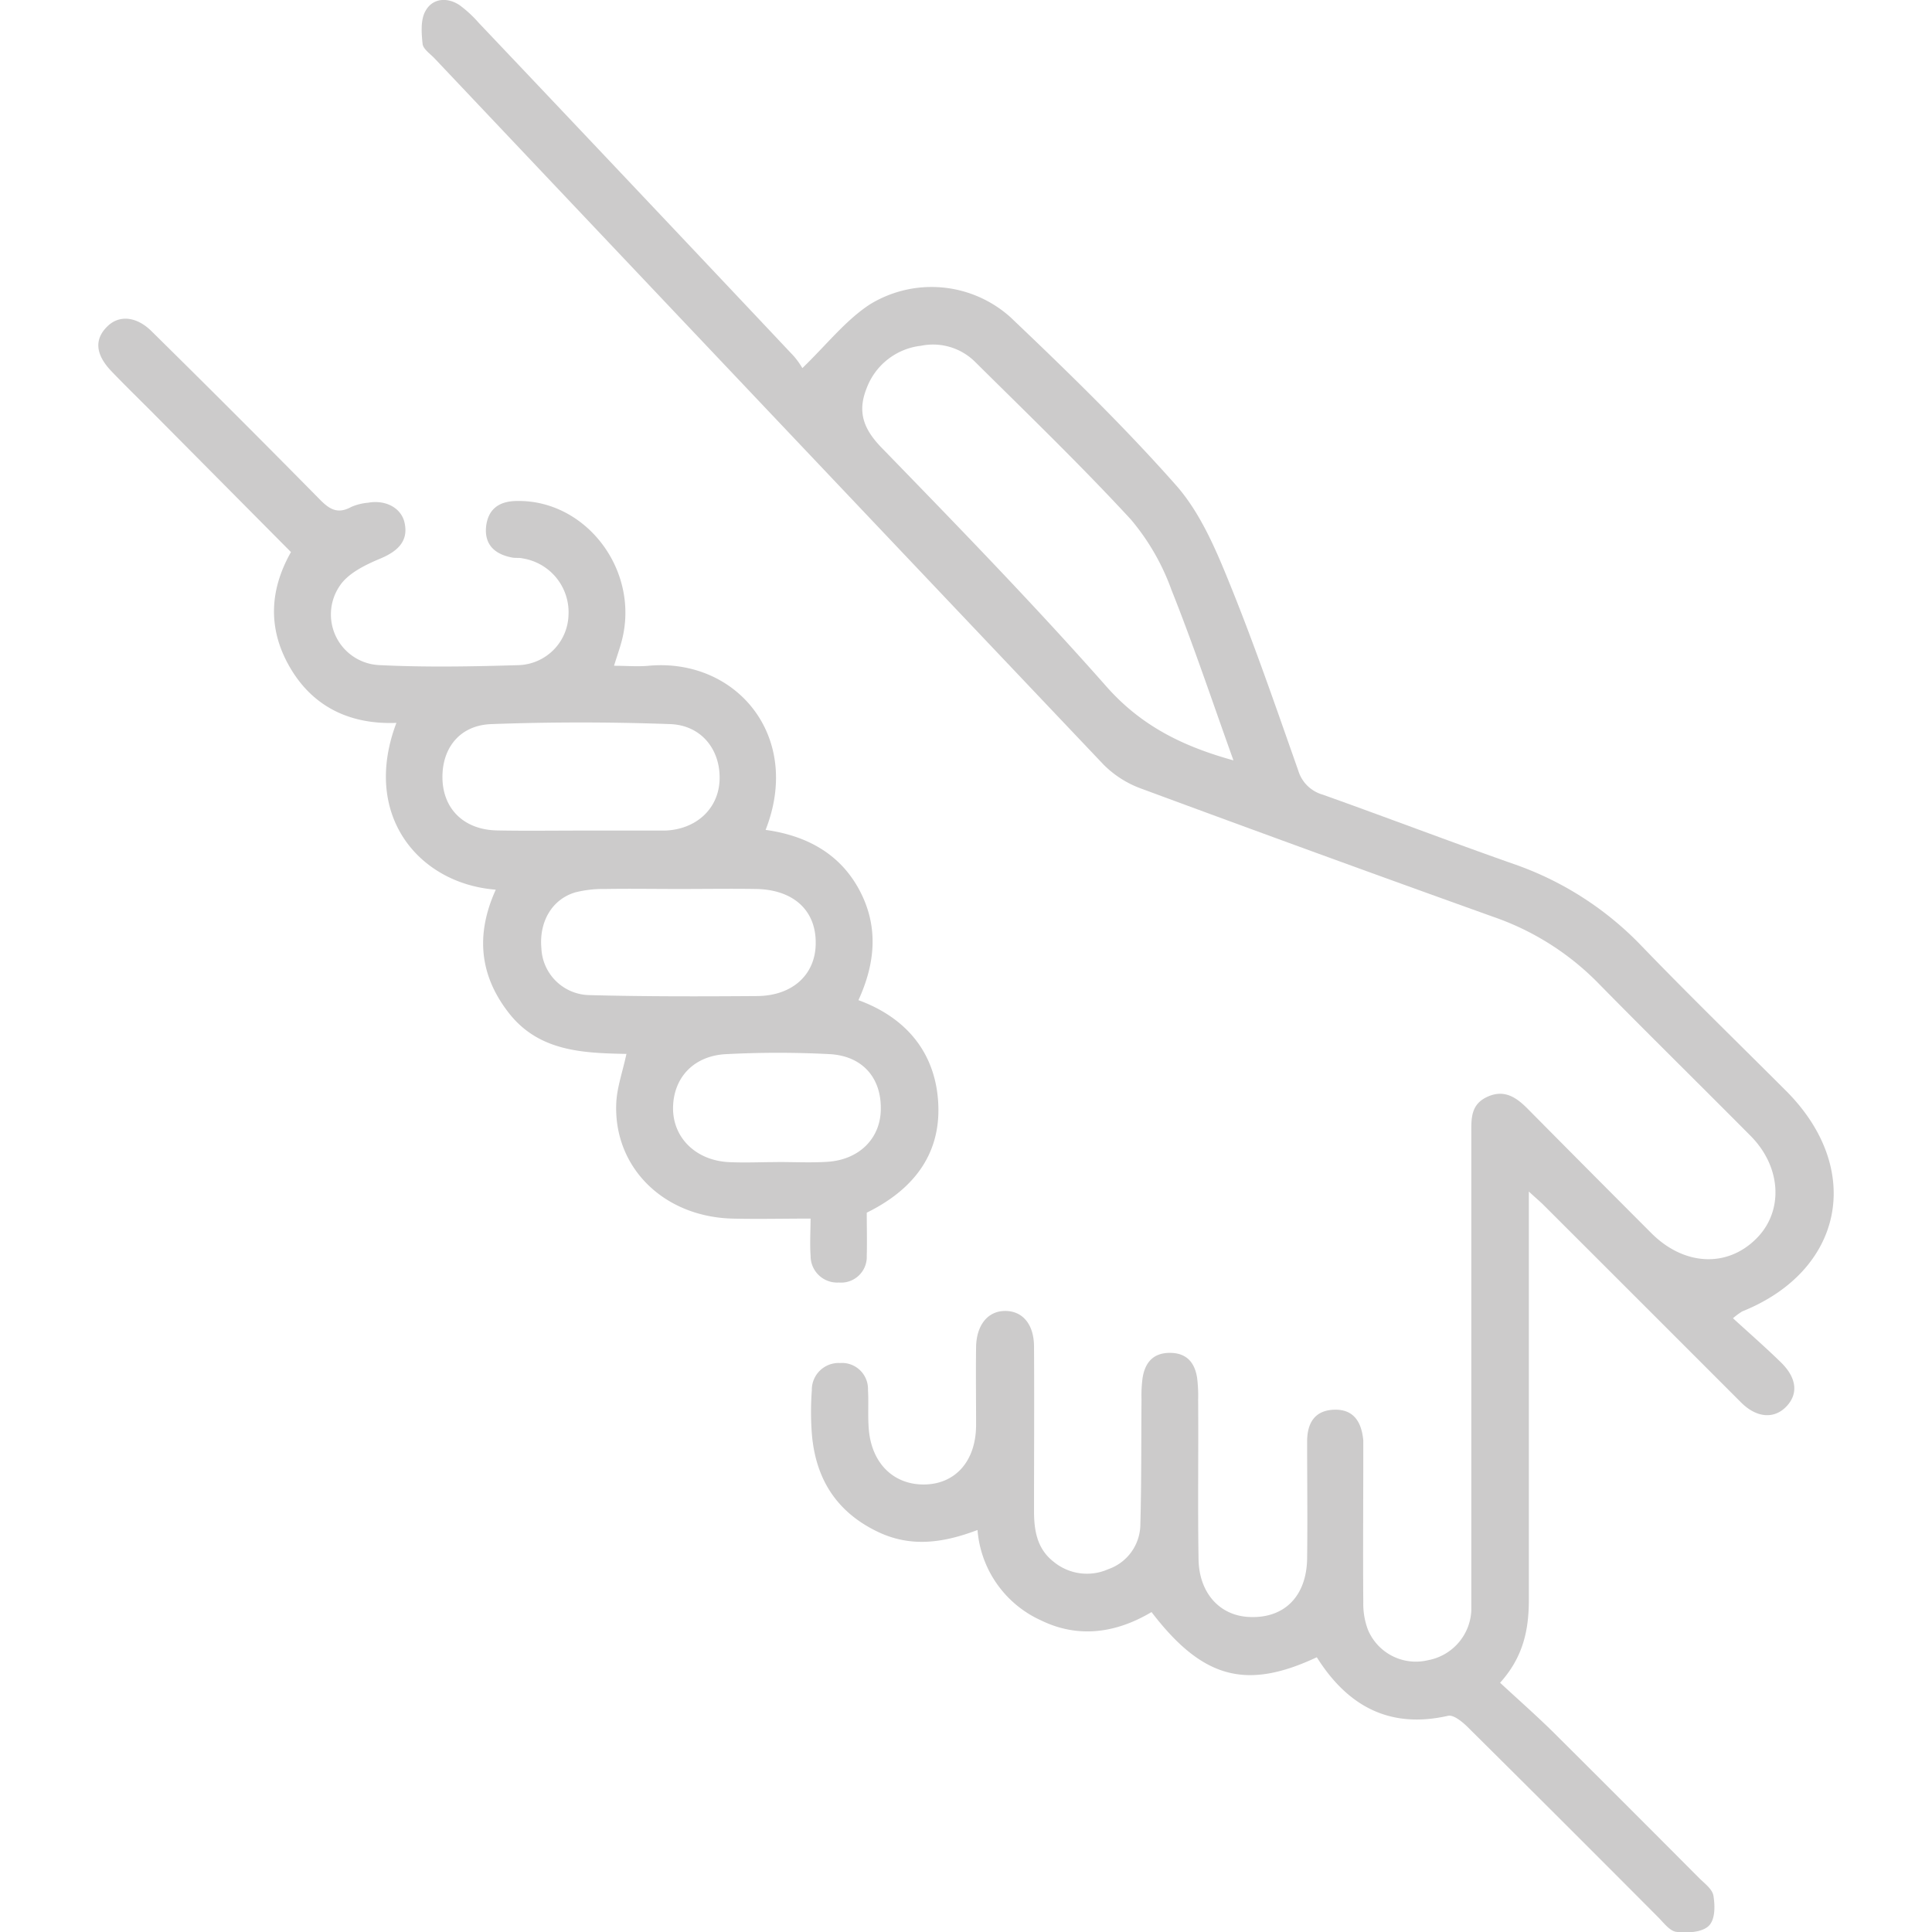 <svg xmlns="http://www.w3.org/2000/svg" id="Layer_1" data-name="Layer 1" viewBox="0 0 283.46 283.46"><defs><style>.cls-1{fill:#cccbcb;}</style></defs><path class="cls-1" d="M262.08,160.08C255,153,247.8,146,240.82,138.76a47.45,47.45,0,0,0-18.75-12c-9.36-3.29-18.63-6.83-28-10.17a5.24,5.24,0,0,1-3.59-3.53c-3.3-9.36-6.52-18.76-10.27-27.94-2-4.93-4.27-10.12-7.73-14-7.62-8.61-15.9-16.66-24.24-24.59a17.32,17.32,0,0,0-20.63-1.86c-3.56,2.34-6.32,5.89-9.89,9.34a11.09,11.09,0,0,0-1.33-1.84Q93.35,27.72,70.23,3.34A17.74,17.74,0,0,0,67.45.77c-1.86-1.25-4-1-5,.8-.76,1.27-.62,3.24-.45,4.86.08.77,1.13,1.47,1.78,2.16q49,51.81,98.1,103.56a15,15,0,0,0,5.47,3.52q25.83,9.56,51.75,18.85A39.67,39.67,0,0,1,234.25,144c7.48,7.62,15.09,15.09,22.61,22.67,4.51,4.55,4.84,11,.88,15-4.29,4.36-10.65,4.07-15.46-.75q-9.08-9.09-18.11-18.21c-1.63-1.65-3.39-2.92-5.88-1.82s-2.43,3.15-2.42,5.34q0,33.45,0,66.89c0,1.06,0,2.12,0,3.17a7.77,7.77,0,0,1-6.34,7.29,7.62,7.62,0,0,1-8.83-4.47,10.76,10.76,0,0,1-.68-4c-.06-7.18,0-14.37,0-21.55,0-.74,0-1.49,0-2.22-.24-2.59-1.32-4.59-4.24-4.51s-4,2-4,4.67c0,5.71.07,11.42,0,17.12s-3.48,8.94-8.67,8.61c-4.2-.26-7.18-3.54-7.26-8.44-.13-7.82,0-15.64-.06-23.46a20.84,20.84,0,0,0-.15-3.16c-.34-2.24-1.53-3.68-4-3.68s-3.64,1.45-4,3.66a19.39,19.39,0,0,0-.16,3.15c-.05,6.13,0,12.26-.17,18.38a7,7,0,0,1-4.71,6.55,7.69,7.69,0,0,1-8.06-1.13c-2.39-1.88-2.83-4.57-2.83-7.41,0-8,.05-16.06,0-24.09,0-3.33-1.7-5.27-4.25-5.26s-4.2,2.1-4.25,5.3c-.05,3.8,0,7.61,0,11.41,0,5.28-3,8.66-7.52,8.75s-7.84-3.05-8.23-8.2c-.15-1.89,0-3.81-.11-5.7a3.82,3.82,0,0,0-4.11-3.92,3.93,3.93,0,0,0-4.13,4,43.28,43.28,0,0,0,0,6.34c.53,6.61,3.59,11.53,9.73,14.45,4.83,2.29,9.57,1.61,14.58-.29a15.93,15.93,0,0,0,9.36,13.28c5.5,2.67,11.05,1.81,16.17-1.24,7.48,9.77,13.88,11.49,24.25,6.63,4.48,7.12,10.62,10.55,19.25,8.59.77-.18,2,.8,2.76,1.53q14.07,13.95,28.05,28c.82.82,1.68,2,2.63,2.16,1.58.19,3.69.12,4.74-.8s1-3,.77-4.44c-.13-1-1.31-1.85-2.13-2.67q-10.62-10.67-21.29-21.29c-2.54-2.51-5.24-4.88-7.89-7.34,3.48-3.86,4.23-7.93,4.22-12.27q0-27.9,0-55.8v-4c1.07,1,1.68,1.49,2.24,2.06q14.46,14.44,28.92,28.91c2.3,2.28,4.88,2.43,6.66.53s1.41-4.24-.82-6.42-4.61-4.26-7.05-6.49a10.87,10.87,0,0,1,1.35-1C270.47,186.45,273.54,171.58,262.08,160.08Zm-99.76-59.37c-10.6-12-21.8-23.52-32.95-35-2.62-2.69-3.62-5.21-2.24-8.69a9.68,9.68,0,0,1,8-6.29,8.76,8.76,0,0,1,7.9,2.33c7.71,7.64,15.54,15.19,22.9,23.17a33.67,33.67,0,0,1,5.95,10.33c3.24,8.11,6,16.4,9.09,25C173.55,109.51,167.43,106.5,162.32,100.71Z"></path><path class="cls-1" d="M118.93,184.24a3.9,3.9,0,0,0,4.15,3.93,3.77,3.77,0,0,0,4.09-3.93c.06-2.11,0-4.22,0-6.32,6.65-3.27,10.78-8.34,10.5-15.75s-4.44-12.76-11.72-15.43c2.47-5.39,3-10.79.14-16.15s-7.79-8-13.76-8.83C117.74,108,108,96.51,95.17,97.68c-1.62.15-3.27,0-5.08,0,.46-1.49.85-2.57,1.14-3.68,2.7-10.35-5.32-20.84-15.63-20.49-2.49.08-4,1.28-4.28,3.74-.27,2.69,1.3,4.07,3.8,4.55.51.1,1.06,0,1.58.13a8,8,0,0,1,6.71,8.32,7.58,7.58,0,0,1-7.33,7.34c-6.75.2-13.53.33-20.27,0a7.44,7.44,0,0,1-6-11.58c1.21-1.88,3.77-3.13,6-4.06,2.65-1.11,4.06-2.62,3.58-5.09C59,74.6,56.67,73.28,54,73.76a7.87,7.87,0,0,0-2.45.61c-2,1.1-3.2.37-4.64-1.1Q34.67,60.85,22.25,48.61c-2.21-2.2-4.75-2.42-6.46-.76-2,1.92-1.8,4.17.59,6.65,2.12,2.21,4.32,4.34,6.48,6.52L42.69,81c-3.25,5.74-3.39,11.53,0,17.17s8.8,8.15,15.47,7.89C53,119.7,61.54,129.68,72.74,130.53c-3,6.62-2.37,12.61,1.92,18.1,4.44,5.68,10.94,5.87,17.25,6-.57,2.66-1.38,4.89-1.49,7.16-.44,9.45,6.9,16.72,17,17,3.76.09,7.52,0,11.51,0C118.91,180.89,118.81,182.58,118.93,184.24Zm-46-62.4c-4.68-.09-7.74-2.93-8-7.25-.25-4.63,2.39-8.18,7.15-8.35q13.11-.48,26.24,0c4.65.16,7.47,3.85,7.25,8.32-.21,4.16-3.47,7.14-8,7.3H85.27C81.16,121.86,77,121.92,72.93,121.84ZM86.43,146a7.18,7.18,0,0,1-7-6.89c-.35-3.9,1.58-7.19,5-8.19a16.87,16.87,0,0,1,4.38-.49c3.59-.06,7.19,0,10.78,0,3.8,0,7.6-.06,11.4,0,5.46.12,8.73,3.16,8.69,7.94,0,4.58-3.36,7.72-8.57,7.77C102.9,146.2,94.66,146.22,86.43,146Zm27.68,24.5c-2.42,0-4.85.12-7.26,0-4.83-.28-8.16-3.64-8.1-8s3-7.62,7.83-7.84a147,147,0,0,1,15.14,0c4.8.26,7.56,3.45,7.51,8,0,4.35-3.16,7.51-7.86,7.8C119,170.61,116.53,170.49,114.11,170.49Z"></path></svg>